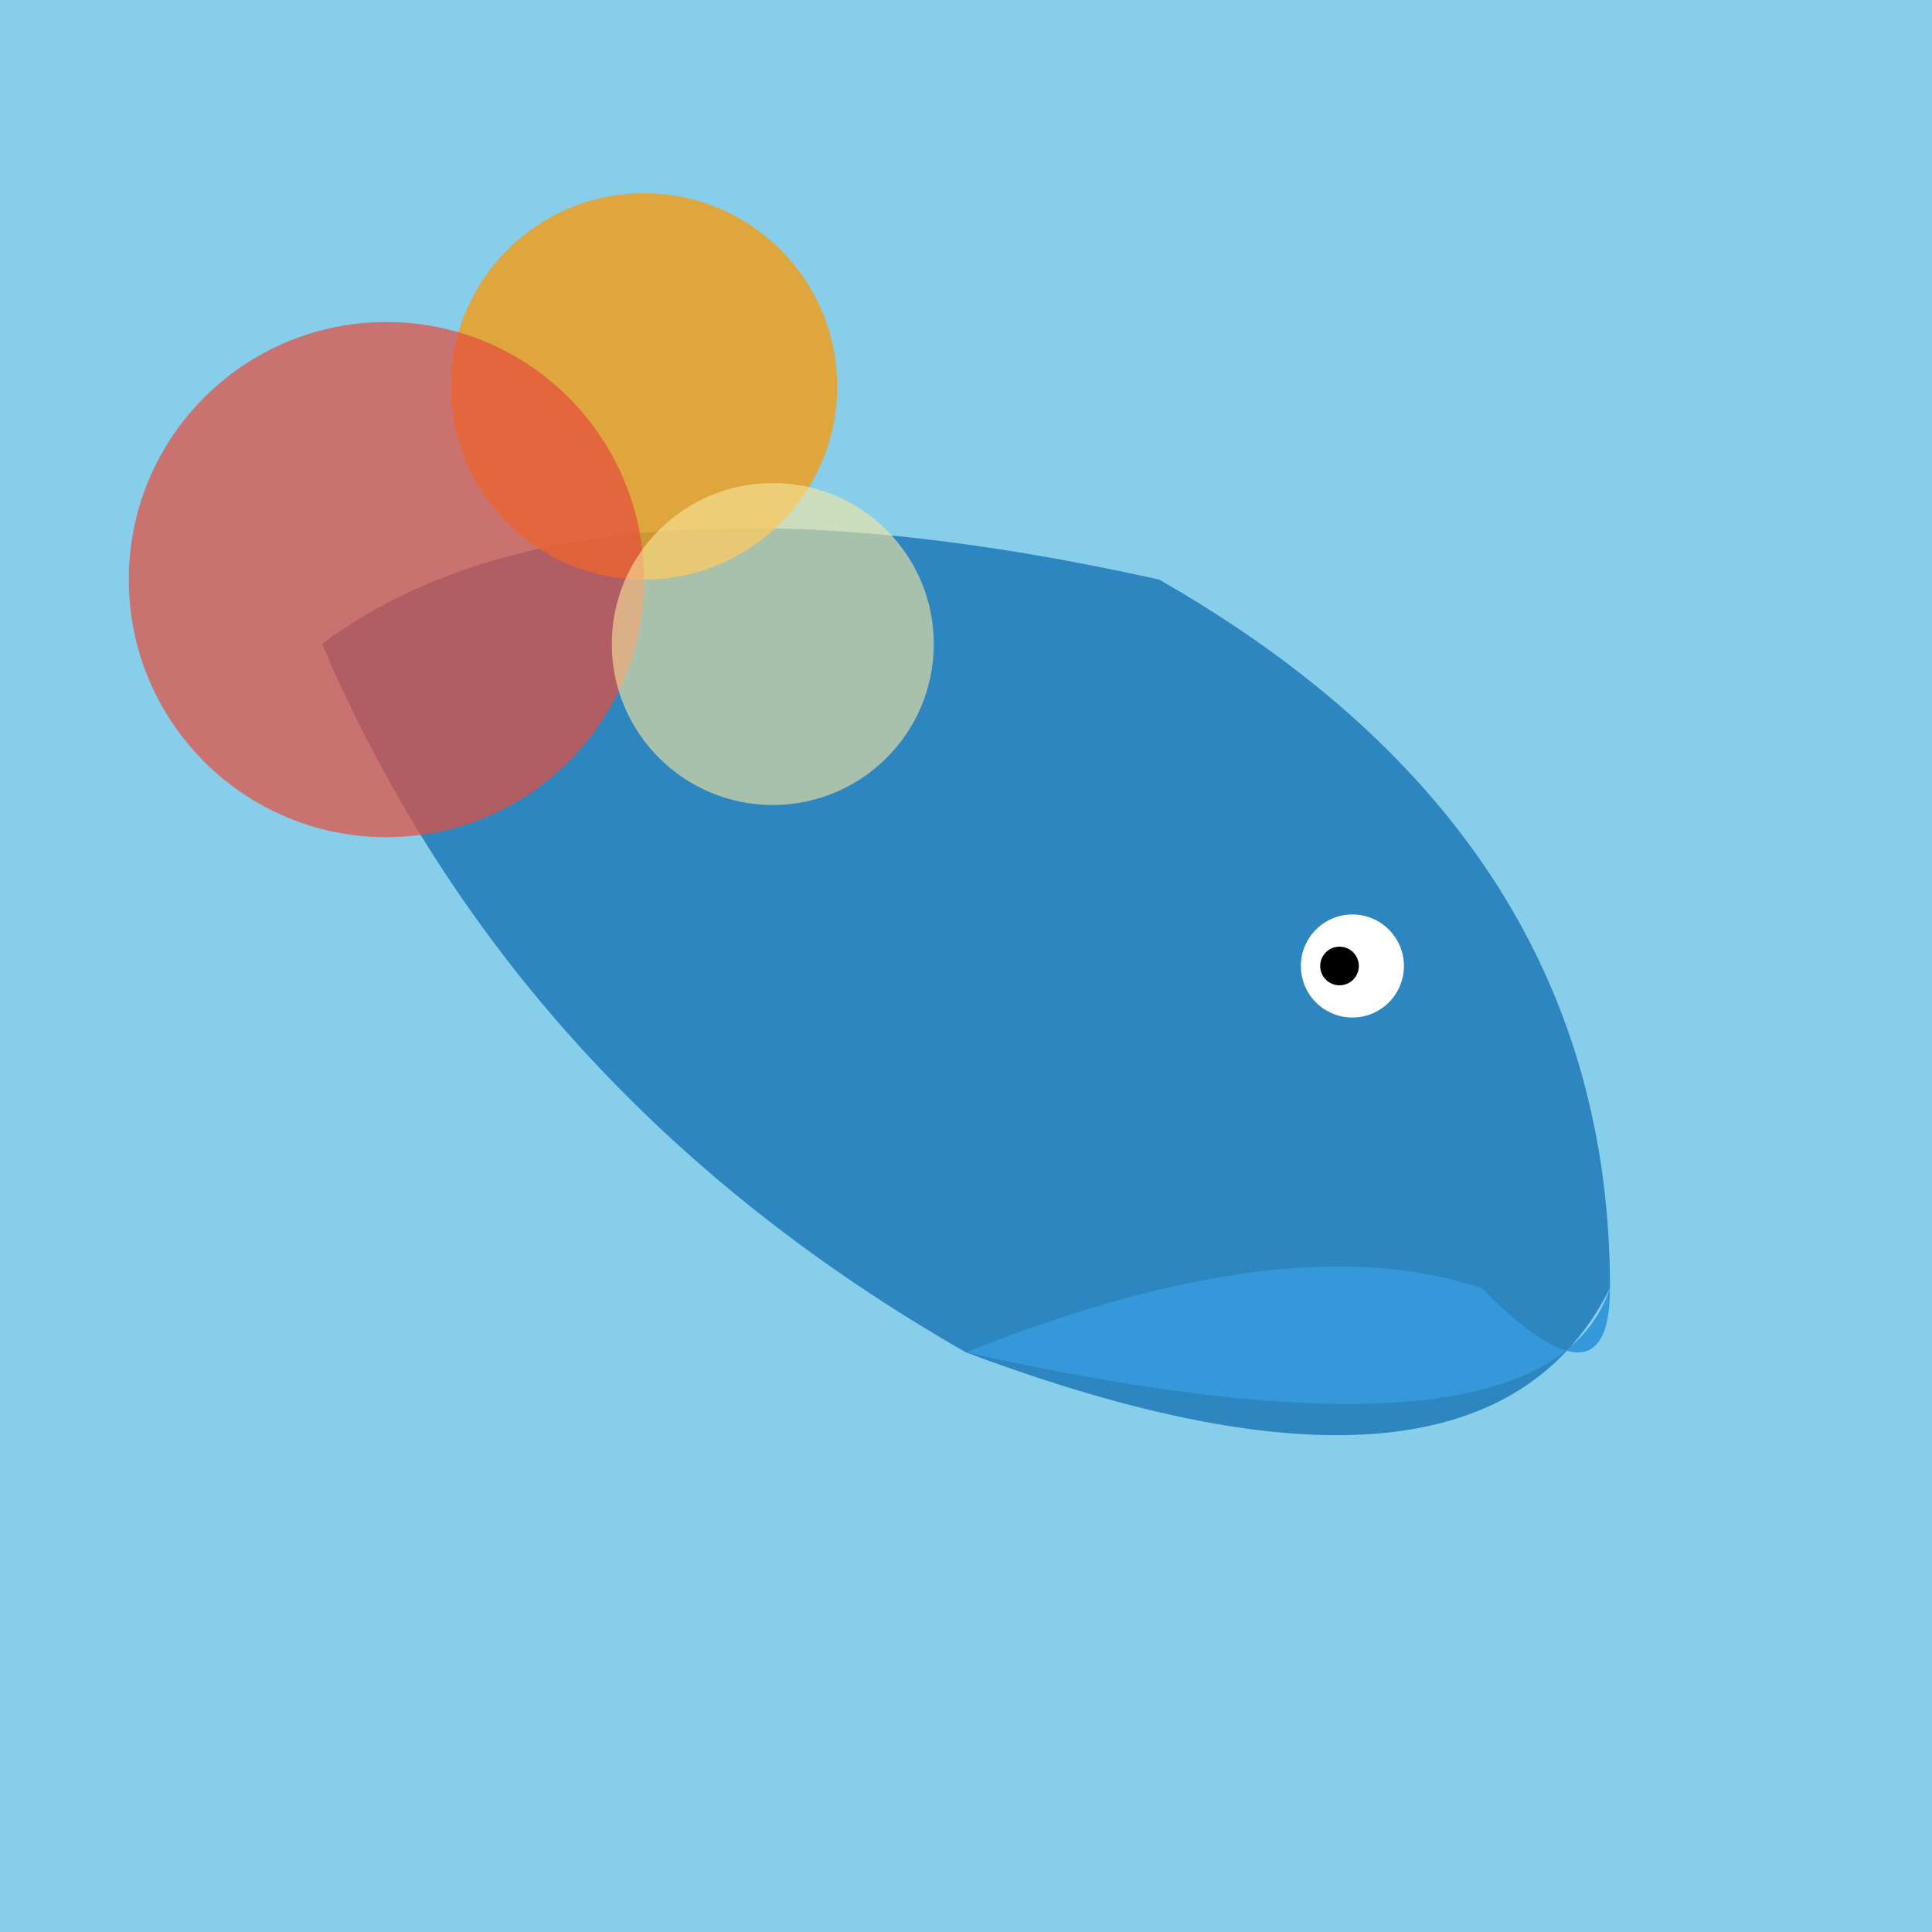 <svg xmlns="http://www.w3.org/2000/svg" viewBox="0 0 300 300">
  <!-- Background -->
  <rect width="100%" height="100%" fill="#87CEEB"/>
  <!-- Dragon body -->
  <path d="M150 210 Q80 170 50 100 Q90 70 180 90 Q250 130 250 200 Q230 240 150 210" fill="#2E86C1"/>
  <path d="M150 210 Q200 190 230 200 Q250 220 250 200 Q240 230 150 210" fill="#3498DB"/>
  <!-- Dragon eye -->
  <circle cx="210" cy="150" r="8" fill="#fff"/>
  <circle cx="208" cy="150" r="3" fill="#000"/>
  <!-- Bubble gum bubbles -->
  <circle cx="100" cy="60" r="30" fill="#F39C12" opacity="0.8"/>
  <circle cx="60" cy="90" r="40" fill="#E74C3C" opacity="0.7"/>
  <circle cx="120" cy="100" r="25" fill="#F9E79F" opacity="0.6"/>
</svg>